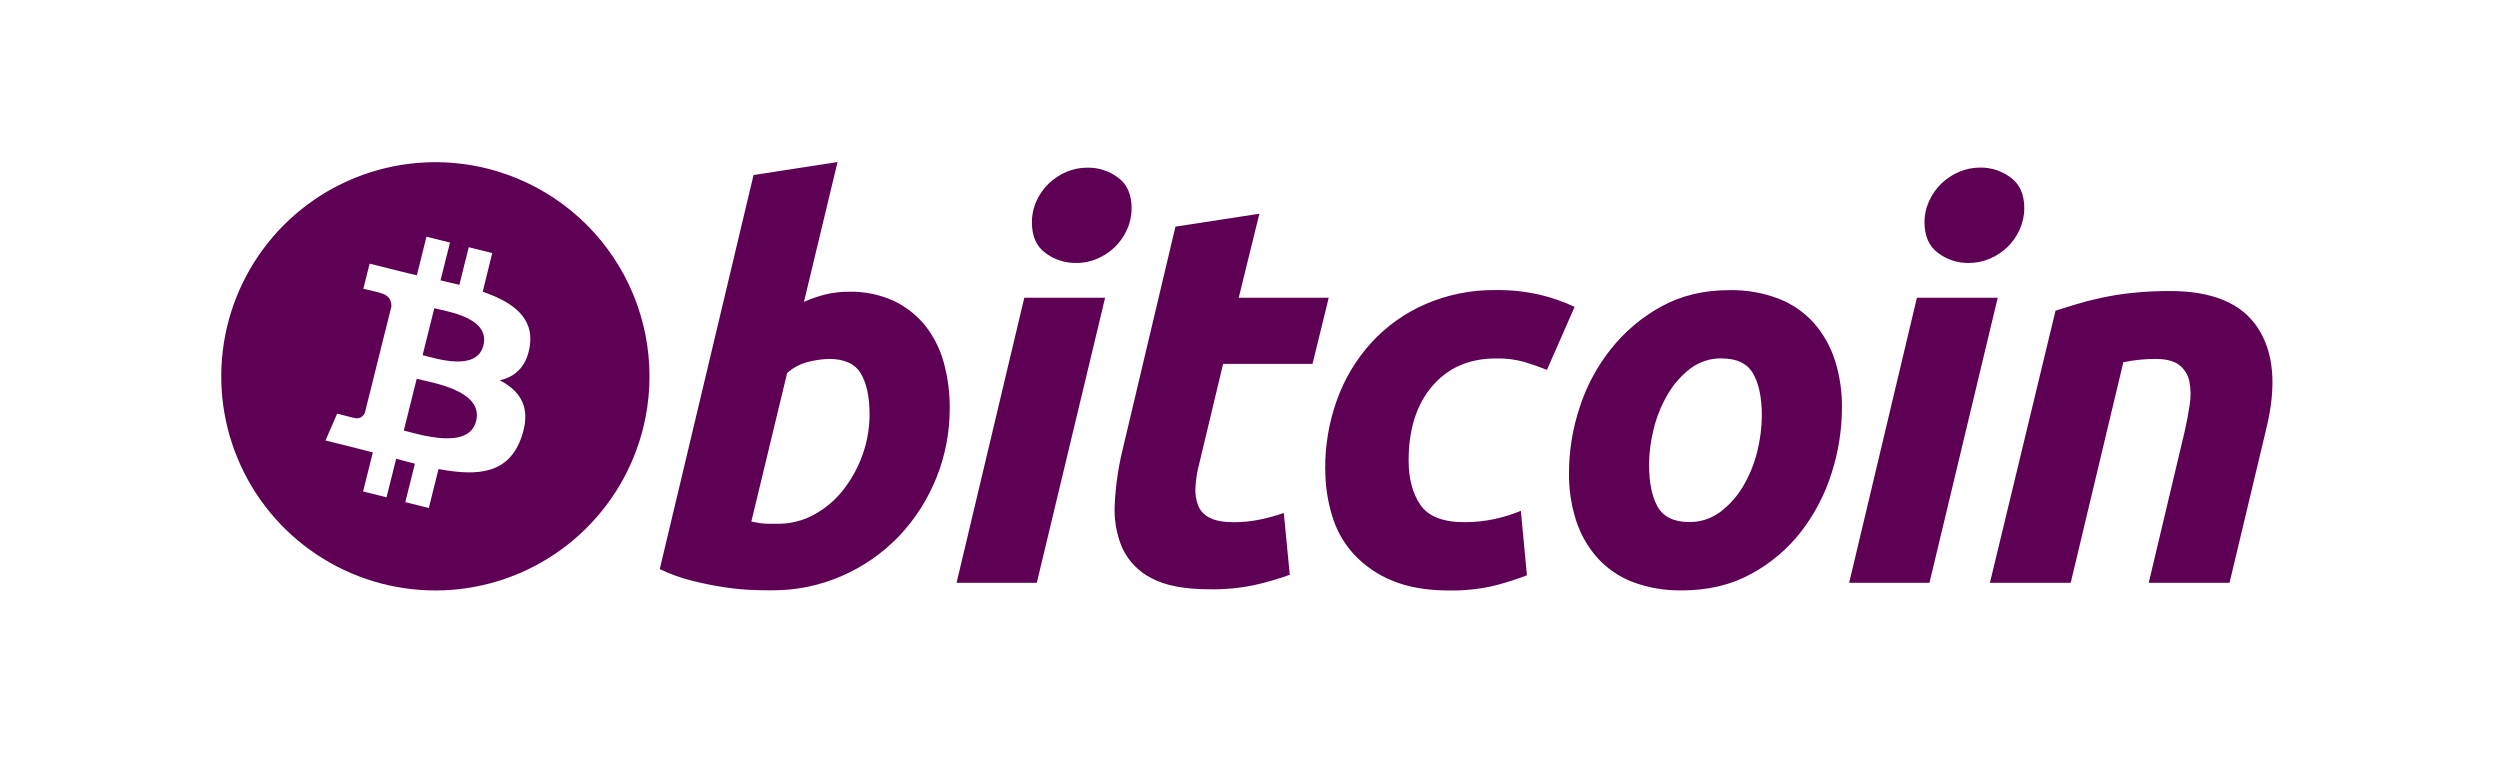 <svg width="134" height="41" viewBox="0 0 134 41" fill="none" xmlns="http://www.w3.org/2000/svg">
<g clip-path="url(#clip0_1_805)">
<g clip-path="url(#clip1_1_805)">
<path d="M23.279 16.521L22.652 19.036C23.363 19.212 25.555 19.936 25.91 18.513C26.28 17.029 23.991 16.704 23.279 16.521Z" fill="#5E0054"/>
<path d="M22.336 20.304L21.644 23.077C22.498 23.289 25.131 24.134 25.52 22.57C25.927 20.94 23.19 20.517 22.336 20.304Z" fill="#5E0054"/>
<path d="M26.112 9.034C23.91 8.485 21.594 8.601 19.457 9.369C17.321 10.136 15.46 11.519 14.11 13.344C12.76 15.169 11.981 17.353 11.872 19.62C11.763 21.887 12.329 24.136 13.498 26.082C14.667 28.028 16.387 29.583 18.44 30.551C20.493 31.52 22.787 31.858 25.032 31.522C27.277 31.186 29.372 30.193 31.053 28.666C32.733 27.14 33.923 25.15 34.472 22.948C34.837 21.485 34.91 19.965 34.687 18.474C34.465 16.984 33.95 15.551 33.174 14.259C32.398 12.967 31.375 11.841 30.163 10.944C28.951 10.048 27.575 9.399 26.112 9.034ZM28.399 18.536C28.234 19.653 27.614 20.194 26.791 20.385C27.92 20.973 28.495 21.876 27.948 23.44C27.268 25.381 25.654 25.545 23.506 25.14L22.984 27.228L21.724 26.914L22.239 24.853C21.912 24.772 21.579 24.686 21.235 24.586L20.719 26.657L19.462 26.342L19.983 24.25C19.688 24.174 19.39 24.094 19.084 24.018L17.446 23.61L18.071 22.17C18.071 22.17 19.004 22.417 18.986 22.398C19.043 22.417 19.104 22.424 19.164 22.419C19.225 22.414 19.283 22.397 19.337 22.369C19.391 22.342 19.439 22.303 19.478 22.257C19.517 22.211 19.546 22.157 19.564 22.1L20.387 18.797L20.52 18.83C20.477 18.813 20.432 18.799 20.387 18.789L20.978 16.437C20.992 16.17 20.9 15.832 20.39 15.704C20.41 15.692 19.475 15.477 19.475 15.477L19.811 14.132L21.544 14.565C21.811 14.63 22.078 14.698 22.344 14.754L22.859 12.686L24.119 13L23.612 15.028C23.95 15.104 24.287 15.183 24.622 15.265L25.124 13.25L26.383 13.564L25.874 15.637C27.464 16.186 28.627 17.008 28.399 18.536Z" fill="#5E0054"/>
<path d="M45.502 15.637C46.332 15.617 47.156 15.786 47.912 16.13C48.568 16.443 49.145 16.898 49.602 17.464C50.058 18.051 50.394 18.722 50.588 19.44C50.805 20.235 50.912 21.056 50.906 21.88C50.913 24.45 49.924 26.924 48.147 28.781C47.285 29.667 46.258 30.377 45.124 30.87C43.934 31.39 42.648 31.653 41.35 31.641C41.175 31.641 40.867 31.641 40.432 31.626C39.932 31.61 39.434 31.565 38.939 31.493C38.337 31.407 37.741 31.289 37.151 31.141C36.534 30.993 35.935 30.779 35.363 30.504L40.39 9.382L44.892 8.685L43.092 16.18C43.467 16.013 43.856 15.879 44.254 15.78C44.662 15.682 45.081 15.634 45.502 15.637ZM41.726 28.073C42.396 28.074 43.056 27.904 43.643 27.58C44.246 27.249 44.776 26.799 45.199 26.257C45.642 25.692 45.99 25.059 46.23 24.382C46.481 23.683 46.61 22.945 46.608 22.202C46.608 21.269 46.452 20.548 46.143 20.024C45.834 19.5 45.258 19.237 44.426 19.237C44.069 19.25 43.715 19.3 43.368 19.384C42.93 19.484 42.524 19.695 42.19 19.996L40.272 27.954C40.388 27.976 40.491 27.994 40.578 28.013C40.668 28.033 40.759 28.047 40.851 28.056C40.968 28.068 41.085 28.074 41.202 28.073H41.726ZM55.572 31.237H51.272L54.903 15.957H59.235L55.572 31.237ZM57.664 14.094C57.078 14.1 56.507 13.913 56.038 13.561C55.551 13.205 55.31 12.657 55.31 11.918C55.307 11.523 55.391 11.133 55.555 10.773C55.713 10.424 55.936 10.107 56.211 9.84C56.486 9.577 56.805 9.365 57.154 9.214C57.517 9.061 57.907 8.983 58.302 8.986C58.888 8.981 59.459 9.168 59.928 9.52C60.411 9.875 60.653 10.422 60.654 11.161C60.656 11.558 60.571 11.95 60.406 12.31C60.249 12.66 60.028 12.977 59.754 13.244C59.479 13.507 59.159 13.718 58.81 13.868C58.448 14.024 58.057 14.102 57.663 14.098L57.664 14.094ZM62.998 12.149L67.502 11.456L66.395 15.96H71.219L70.351 19.504H65.558L64.28 24.848C64.169 25.256 64.101 25.675 64.078 26.097C64.049 26.439 64.098 26.783 64.222 27.104C64.342 27.391 64.564 27.623 64.846 27.756C65.146 27.912 65.575 27.99 66.138 27.99C66.592 27.991 67.046 27.946 67.491 27.857C67.939 27.768 68.38 27.647 68.811 27.494L69.132 30.808C68.515 31.03 67.885 31.214 67.244 31.358C66.452 31.523 65.644 31.6 64.835 31.586C63.502 31.586 62.465 31.389 61.726 30.994C61.034 30.645 60.48 30.073 60.152 29.37C59.836 28.624 59.699 27.813 59.752 27.004C59.797 26.054 59.931 25.11 60.152 24.185L63.002 12.158L62.998 12.149ZM71.03 25.136C71.021 23.868 71.238 22.608 71.668 21.416C72.075 20.29 72.697 19.254 73.502 18.368C74.312 17.486 75.297 16.783 76.395 16.304C77.591 15.787 78.882 15.53 80.184 15.548C80.971 15.538 81.756 15.621 82.523 15.796C83.17 15.947 83.798 16.166 84.399 16.449L82.916 19.824C82.52 19.666 82.118 19.525 81.71 19.402C81.214 19.264 80.7 19.2 80.186 19.212C78.75 19.212 77.615 19.708 76.771 20.693C75.927 21.678 75.502 23.009 75.502 24.674C75.502 25.662 75.716 26.462 76.143 27.074C76.568 27.685 77.355 27.989 78.495 27.989C79.042 27.99 79.588 27.932 80.123 27.816C80.6 27.713 81.067 27.567 81.518 27.38L81.843 30.837C81.255 31.062 80.654 31.252 80.043 31.405C79.271 31.58 78.48 31.662 77.688 31.65C76.487 31.65 75.471 31.476 74.638 31.128C73.856 30.814 73.153 30.333 72.576 29.718C72.03 29.124 71.627 28.412 71.399 27.637C71.154 26.827 71.031 25.986 71.034 25.14L71.03 25.136ZM90.131 31.642C89.22 31.661 88.315 31.503 87.464 31.176C86.746 30.892 86.105 30.445 85.591 29.869C85.087 29.289 84.706 28.612 84.472 27.88C84.213 27.061 84.087 26.205 84.098 25.346C84.1 24.161 84.291 22.984 84.662 21.858C85.025 20.72 85.592 19.657 86.334 18.721C87.072 17.788 87.989 17.011 89.031 16.437C90.098 15.848 91.316 15.552 92.69 15.552C93.6 15.534 94.506 15.692 95.356 16.017C96.076 16.301 96.719 16.748 97.235 17.324C97.738 17.905 98.118 18.582 98.351 19.314C98.612 20.136 98.74 20.994 98.728 21.856C98.724 23.04 98.539 24.216 98.179 25.344C97.825 26.477 97.274 27.538 96.551 28.48C95.824 29.419 94.909 30.195 93.864 30.76C92.791 31.351 91.547 31.646 90.131 31.646V31.642ZM92.28 19.209C91.673 19.199 91.081 19.392 90.596 19.758C90.103 20.14 89.689 20.614 89.378 21.154C89.043 21.73 88.792 22.352 88.635 23C88.477 23.621 88.394 24.26 88.39 24.901C88.39 25.872 88.544 26.627 88.854 27.168C89.164 27.708 89.724 27.98 90.539 27.98C91.147 27.99 91.741 27.795 92.224 27.426C92.719 27.048 93.135 26.576 93.447 26.037C93.783 25.461 94.033 24.84 94.191 24.192C94.347 23.57 94.429 22.933 94.435 22.292C94.435 21.325 94.279 20.568 93.968 20.025C93.658 19.482 93.096 19.212 92.283 19.212L92.28 19.209ZM103.419 31.237H99.115L102.747 15.957H107.078L103.419 31.237ZM105.508 14.094C104.923 14.101 104.351 13.913 103.883 13.561C103.398 13.206 103.155 12.658 103.154 11.918C103.152 11.523 103.237 11.132 103.402 10.773C103.559 10.423 103.781 10.106 104.056 9.84C104.331 9.577 104.651 9.365 105 9.214C105.362 9.059 105.752 8.98 106.146 8.982C106.732 8.976 107.304 9.164 107.774 9.516C108.258 9.876 108.502 10.422 108.502 11.157C108.502 11.554 108.417 11.946 108.252 12.306C108.097 12.656 107.876 12.973 107.602 13.24C107.327 13.502 107.007 13.713 106.658 13.864C106.295 14.02 105.903 14.099 105.508 14.094ZM110.175 16.652C110.502 16.556 110.867 16.441 111.263 16.316C111.703 16.18 112.147 16.065 112.596 15.97C113.143 15.852 113.695 15.763 114.251 15.704C114.94 15.63 115.633 15.596 116.326 15.6C118.593 15.6 120.158 16.259 121.02 17.577C121.883 18.895 122.033 20.697 121.472 22.981L119.502 31.237H115.172L117.09 23.16C117.207 22.656 117.298 22.168 117.367 21.693C117.437 21.279 117.431 20.856 117.351 20.444C117.282 20.099 117.093 19.791 116.818 19.572C116.535 19.349 116.106 19.238 115.524 19.238C114.949 19.24 114.375 19.299 113.811 19.414L110.99 31.237H106.66L110.176 16.654L110.175 16.652Z" fill="#5E0054"/>
</g>
</g>
<defs>
<clipPath id="clip0_1_805">
<rect width="133.33" height="40" fill="white" transform="translate(0.17 0.17)"/>
</clipPath>
<clipPath id="clip1_1_805">
<rect width="133.33" height="40" fill="white" transform="translate(0.17 0.17)"/>
</clipPath>
</defs>
</svg>
